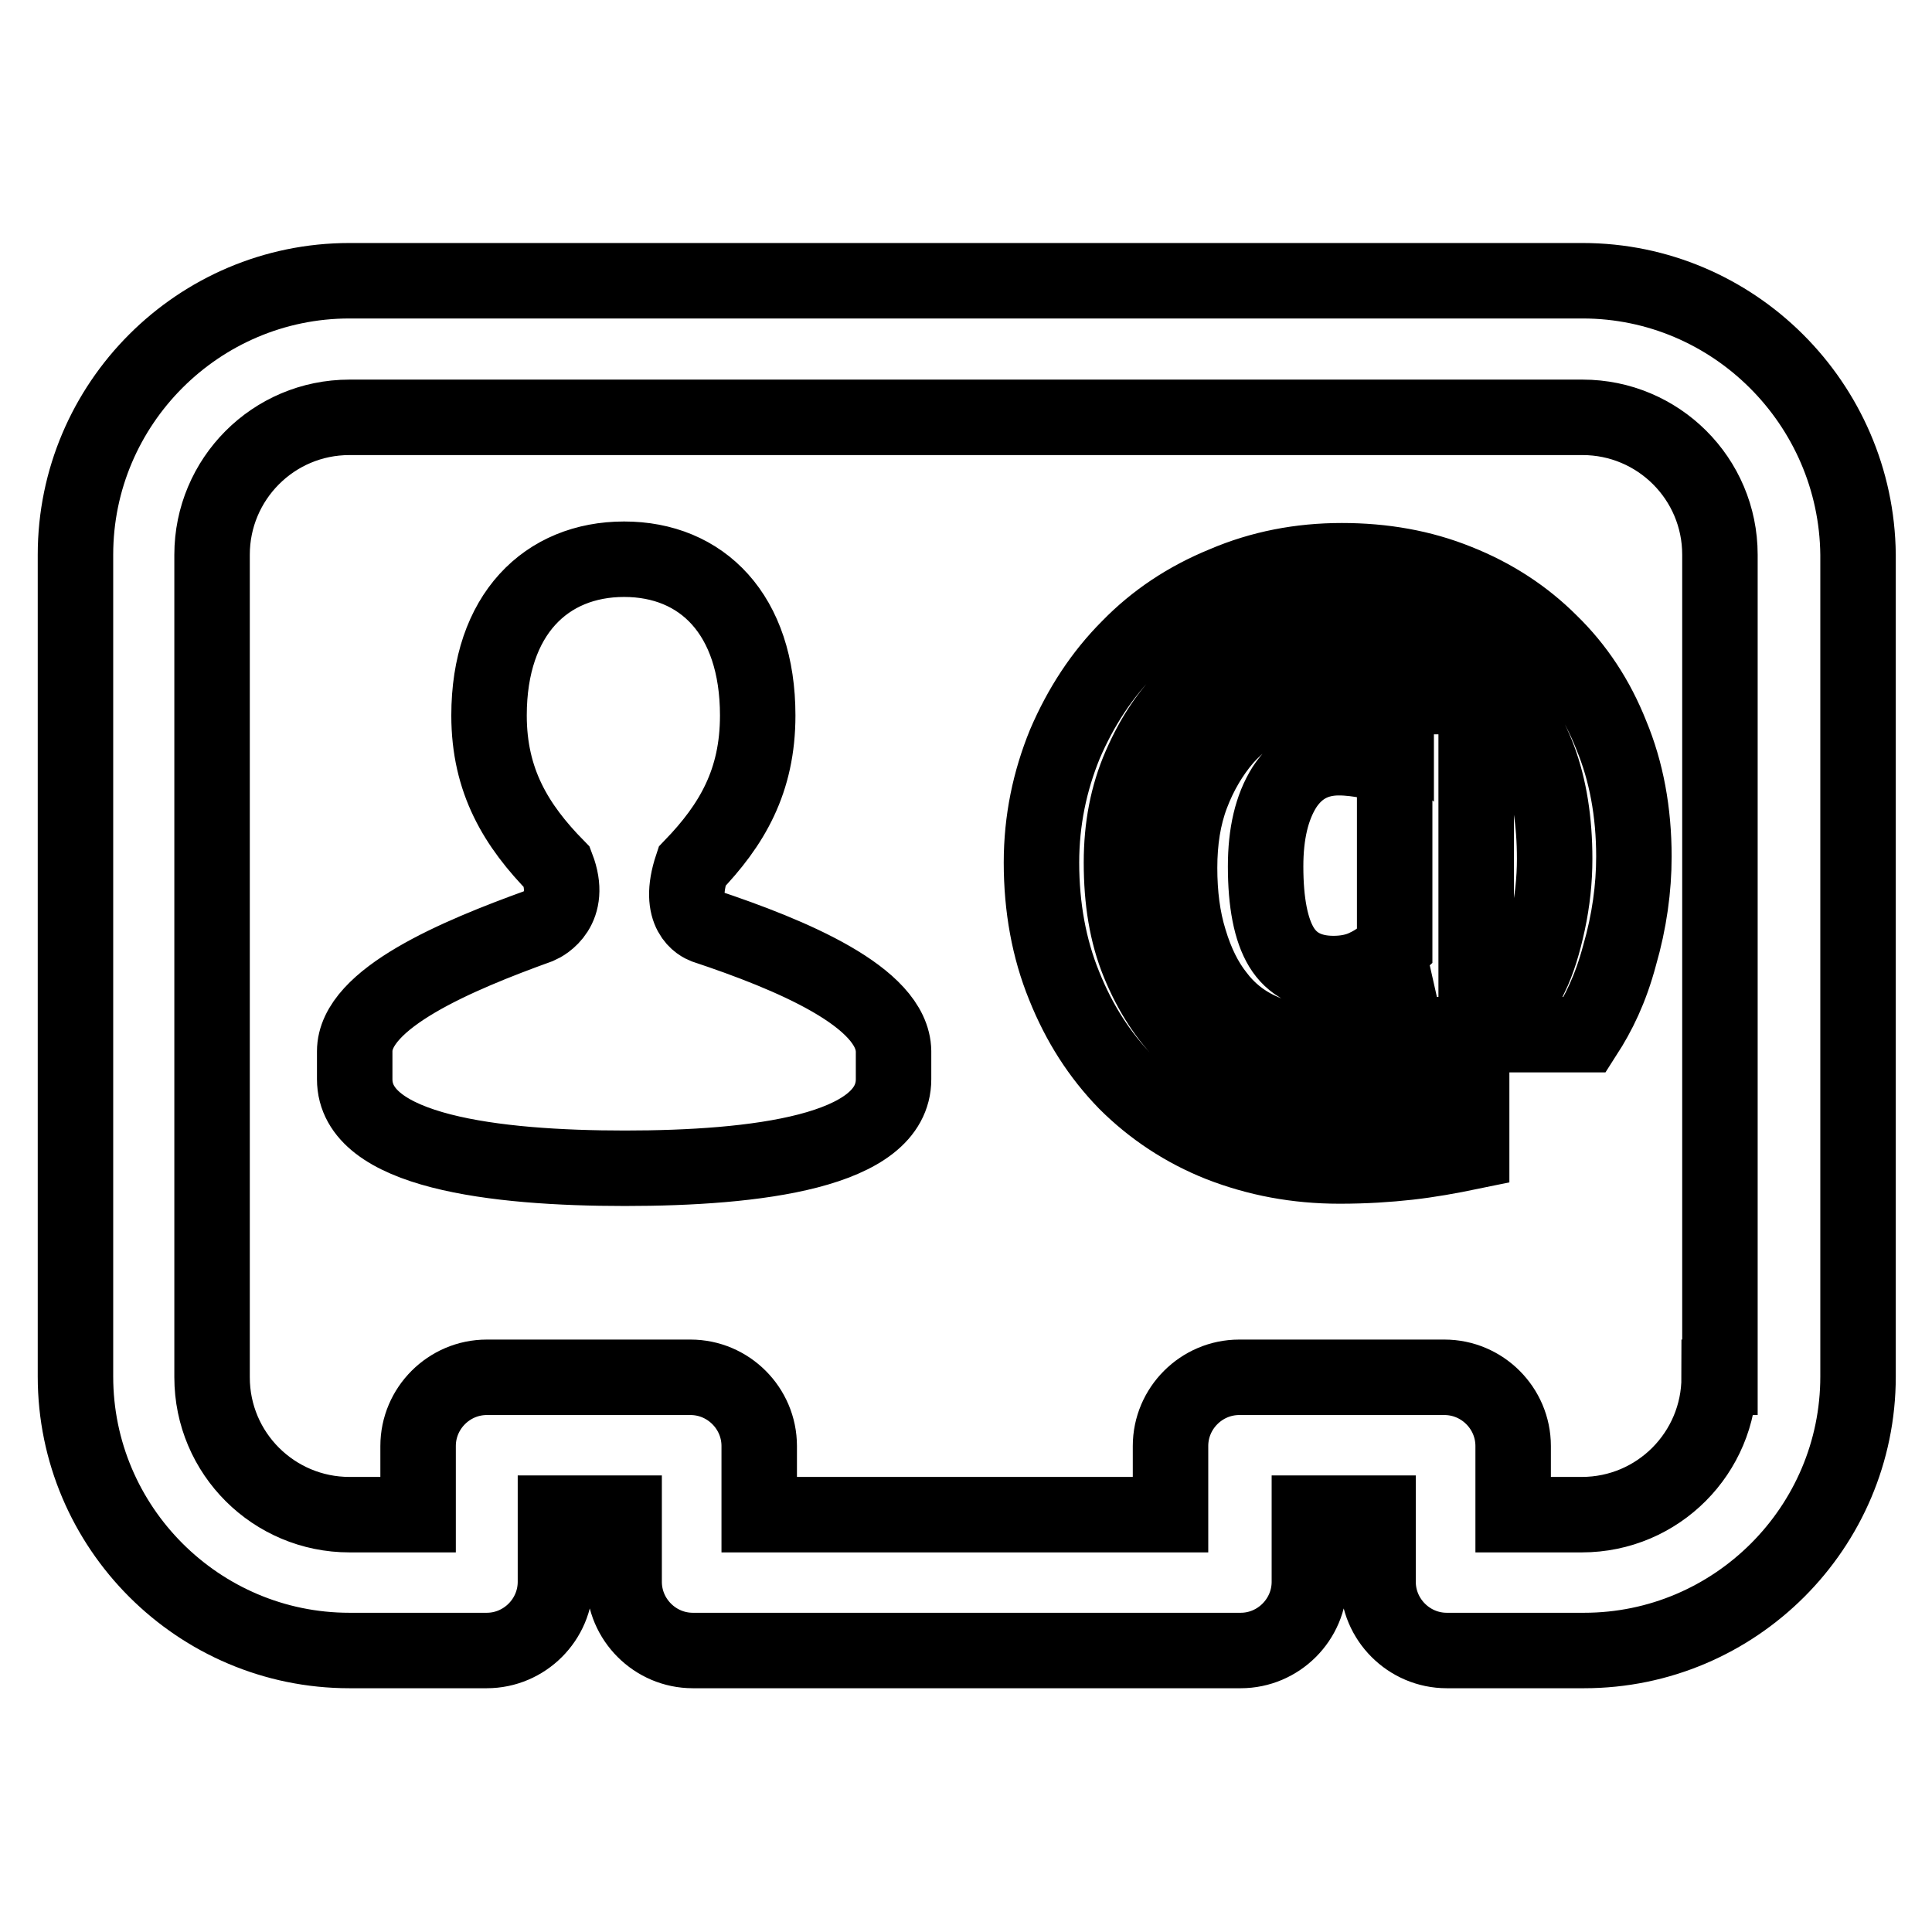 <?xml version="1.0" encoding="utf-8"?>
<!-- Svg Vector Icons : http://www.onlinewebfonts.com/icon -->
<!DOCTYPE svg PUBLIC "-//W3C//DTD SVG 1.1//EN" "http://www.w3.org/Graphics/SVG/1.1/DTD/svg11.dtd">
<svg version="1.1" xmlns="http://www.w3.org/2000/svg" xmlns:xlink="http://www.w3.org/1999/xlink" x="0px" y="0px" viewBox="0 0 256 256" enable-background="new 0 0 256 256" xml:space="preserve">
<g> <path stroke-width="10" fill-opacity="0" stroke="#000000"  d="M93.4,122.7c-0.5-0.2-3.8-1.6-1.7-7.9h0c5.3-5.5,8.7-11.3,8.7-20c0-13.4-7.4-20.7-17.7-20.7 c-10.3,0-17.9,7.3-17.9,20.7c0,8.7,3.6,14.6,9,20.1c2.1,5.5-1.7,7.5-2.4,7.8c-10.8,3.9-24.4,9.6-24.4,16.6c0,1.9,0,1.8,0,3.7 c0,9.6,18.6,11.8,35.8,11.8c17.3,0,35.6-2.2,35.6-11.8c0-1.9,0-1.8,0-3.7C118.3,132.1,104.8,126.5,93.4,122.7z M209.7,37.2H46.3 c-20,0-36.3,16.3-36.3,36.3v108.9c0,20,16.3,36.3,36.3,36.3h18.2c5,0,9.1-4.1,9.1-9.1v-9.1h9.1v9.1c0,5,4.1,9.1,9.1,9.1h72.6 c5,0,9.1-4.1,9.1-9.1v-9.1h9.1v9.1c0,5,4.1,9.1,9.1,9.1h18.2c20,0,36.3-16.3,36.3-36.3V73.5C246,53.5,229.7,37.2,209.7,37.2z  M227.8,182.5c0,10-8.1,18.2-18.2,18.2h-9.1v-9.1c0-5-4.1-9.1-9.1-9.1h-27.2c-5,0-9.1,4.1-9.1,9.1v9.1h-54.5v-9.1 c0-5-4.1-9.1-9.1-9.1H64.5c-5,0-9.1,4.1-9.1,9.1v9.1h-9.1c-10,0-18.2-8.1-18.2-18.2V73.5c0-10,8.1-18.2,18.2-18.2h163.4 c10,0,18.2,8.1,18.2,18.2V182.5L227.8,182.5z M205.4,85.1c-3.4-3.4-7.5-6.1-12.3-8c-4.7-1.9-9.8-2.8-15.3-2.8 c-5.5,0-10.7,1-15.6,3.1c-4.9,2-9.1,4.8-12.6,8.4c-3.6,3.6-6.4,7.9-8.5,12.8c-2,4.9-3.1,10.1-3.1,15.7c0,5.9,1,11.4,3,16.3 c2,5,4.7,9.2,8.2,12.8c3.5,3.5,7.7,6.3,12.5,8.2c4.9,1.9,10.1,2.9,15.8,2.9c3.4,0,6.4-0.2,9.1-0.5c2.7-0.3,5.5-0.8,8.4-1.4v-9.8 c-2.7,0.8-5.6,1.4-8.7,1.8c-3.2,0.5-6.1,0.7-8.8,0.7c-3.8,0-7.5-0.7-11-2c-3.5-1.3-6.6-3.3-9.2-5.9c-2.7-2.6-4.8-5.9-6.4-9.8 c-1.6-3.9-2.3-8.3-2.3-13.3c0-4.7,0.8-8.9,2.5-12.8c1.7-3.9,3.8-7.1,6.6-9.7c2.9-2.7,6-4.8,9.4-6.1c3.4-1.4,6.9-2.1,10.7-2.1 c4,0,7.7,0.6,11.2,1.9c3.4,1.2,6.4,3.1,9,5.7c2.5,2.5,4.5,5.7,5.9,9.4c1.4,3.8,2.1,8.2,2.1,13.2c0,2.8-0.3,5.6-0.9,8.4 c-0.6,2.8-1.3,5.1-2.3,7.2h-7.2V92.3l-10.6,0v2.8c-0.9-0.8-2.1-1.6-3.7-2.4c-1.6-0.8-3.4-1.2-5.5-1.2c-2.6,0-5,0.6-7.4,1.7 c-2.3,1.1-4.4,2.7-6.1,4.6c-1.8,2.1-3.3,4.6-4.4,7.5c-1.1,2.9-1.6,6.1-1.6,9.7c0,3.5,0.4,6.7,1.3,9.6c0.9,3,2.1,5.4,3.6,7.3 c1.5,2,3.4,3.5,5.5,4.5c2.1,1,4.4,1.6,6.8,1.6c1.7,0,3-0.1,3.9-0.3c1-0.2,2-0.5,3.1-0.9c1-0.3,1.9-0.7,2.7-1.2 c0.8-0.5,1.6-1,2.5-1.6l0.7,3.1H210c1.8-2.8,3.4-6,4.6-10.5c1.3-4.5,1.9-8.9,1.9-13.1c0-5.9-1-11.3-3-16.1 C211.6,92.6,208.9,88.5,205.4,85.1z M184.8,125.4c-1.3,1.2-2.5,2.1-3.8,2.7c-1.2,0.6-2.7,0.9-4.3,0.9c-3.2,0-5.5-1.2-6.9-3.5 c-1.4-2.3-2.1-5.9-2.1-10.7c0-4.3,0.8-7.8,2.5-10.5c1.7-2.6,4.1-3.9,7.2-3.9c1.4,0,2.7,0.2,3.8,0.4c1.1,0.3,2.3,0.8,3.6,1.4V125.4z "/></g>
</svg>
